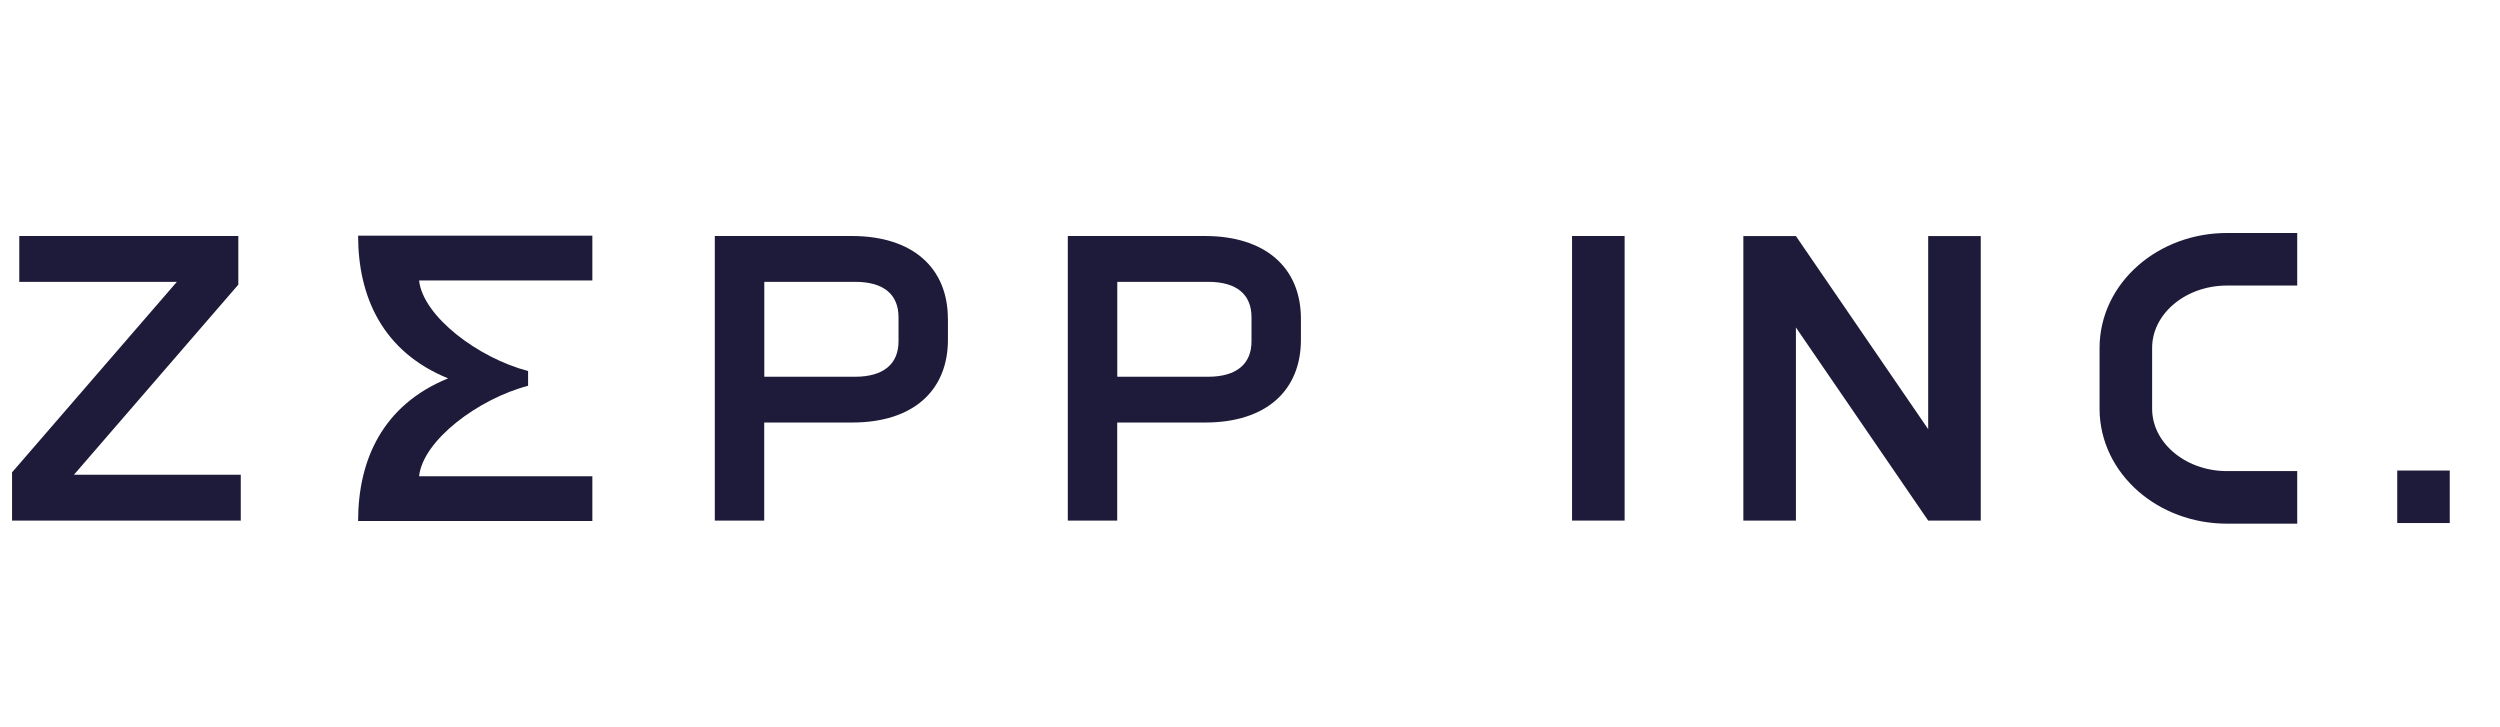 <?xml version="1.0" encoding="UTF-8"?><svg id="_图层_1" xmlns="http://www.w3.org/2000/svg" viewBox="0 0 356.67 103.75"><defs><style>.cls-1{fill:none;stroke:#1e1b3a;stroke-miterlimit:10;stroke-width:7.5px;}.cls-2{fill:#1e1b3a;stroke-width:0px;}</style></defs><polygon class="cls-2" points="2.75 33.67 2.75 40.21 25.23 40.21 1.72 67.39 1.72 74.27 34.35 74.27 34.35 67.73 10.55 67.73 34 40.61 34 33.67 2.75 33.67"/><path class="cls-2" d="m128.19,45.26c0-3.21-2.06-5.05-6.19-5.05h-12.96v13.54h12.96c4.07,0,6.19-1.84,6.19-5.05v-3.44Zm7.05.23v2.98c0,7.28-4.99,11.81-13.65,11.81h-12.56v13.99h-7.05v-40.6h19.55c8.66,0,13.7,4.53,13.7,11.81"/><path class="cls-2" d="m178.55,45.26c0-3.21-2.06-5.05-6.19-5.05h-12.96v13.54h12.96c4.07,0,6.19-1.84,6.19-5.05v-3.44Zm7.05.23v2.98c0,7.28-4.99,11.81-13.65,11.81h-12.56v13.99h-7.05v-40.6h19.55c8.66,0,13.71,4.53,13.71,11.81"/><path class="cls-2" d="m84.51,33.62h-33.42c0,8.72,3.5,16.57,12.84,20.36h0c-9.34,3.8-12.84,11.65-12.84,20.35h33.42v-6.38h-24.72c.55-5.14,8.46-11.05,15.55-12.91v-2.11c-7.09-1.85-14.99-7.78-15.55-12.92h24.72v-6.39Z"/><rect class="cls-2" x="224.28" y="33.67" width="7.5" height="40.6"/><polygon class="cls-2" points="275.09 33.68 275.09 61.23 256.22 33.68 248.72 33.68 248.72 74.27 256.22 74.27 256.22 46.72 275.09 74.27 282.59 74.27 282.59 33.68 275.09 33.68"/><path class="cls-1" d="m327.74,36.99h-10.02c-7.97,0-14.43,5.66-14.43,12.65v8.67c0,6.99,6.46,12.65,14.43,12.65h10.02"/><rect class="cls-2" x="342.01" y="67.13" width="7.49" height="7.49"/></svg>